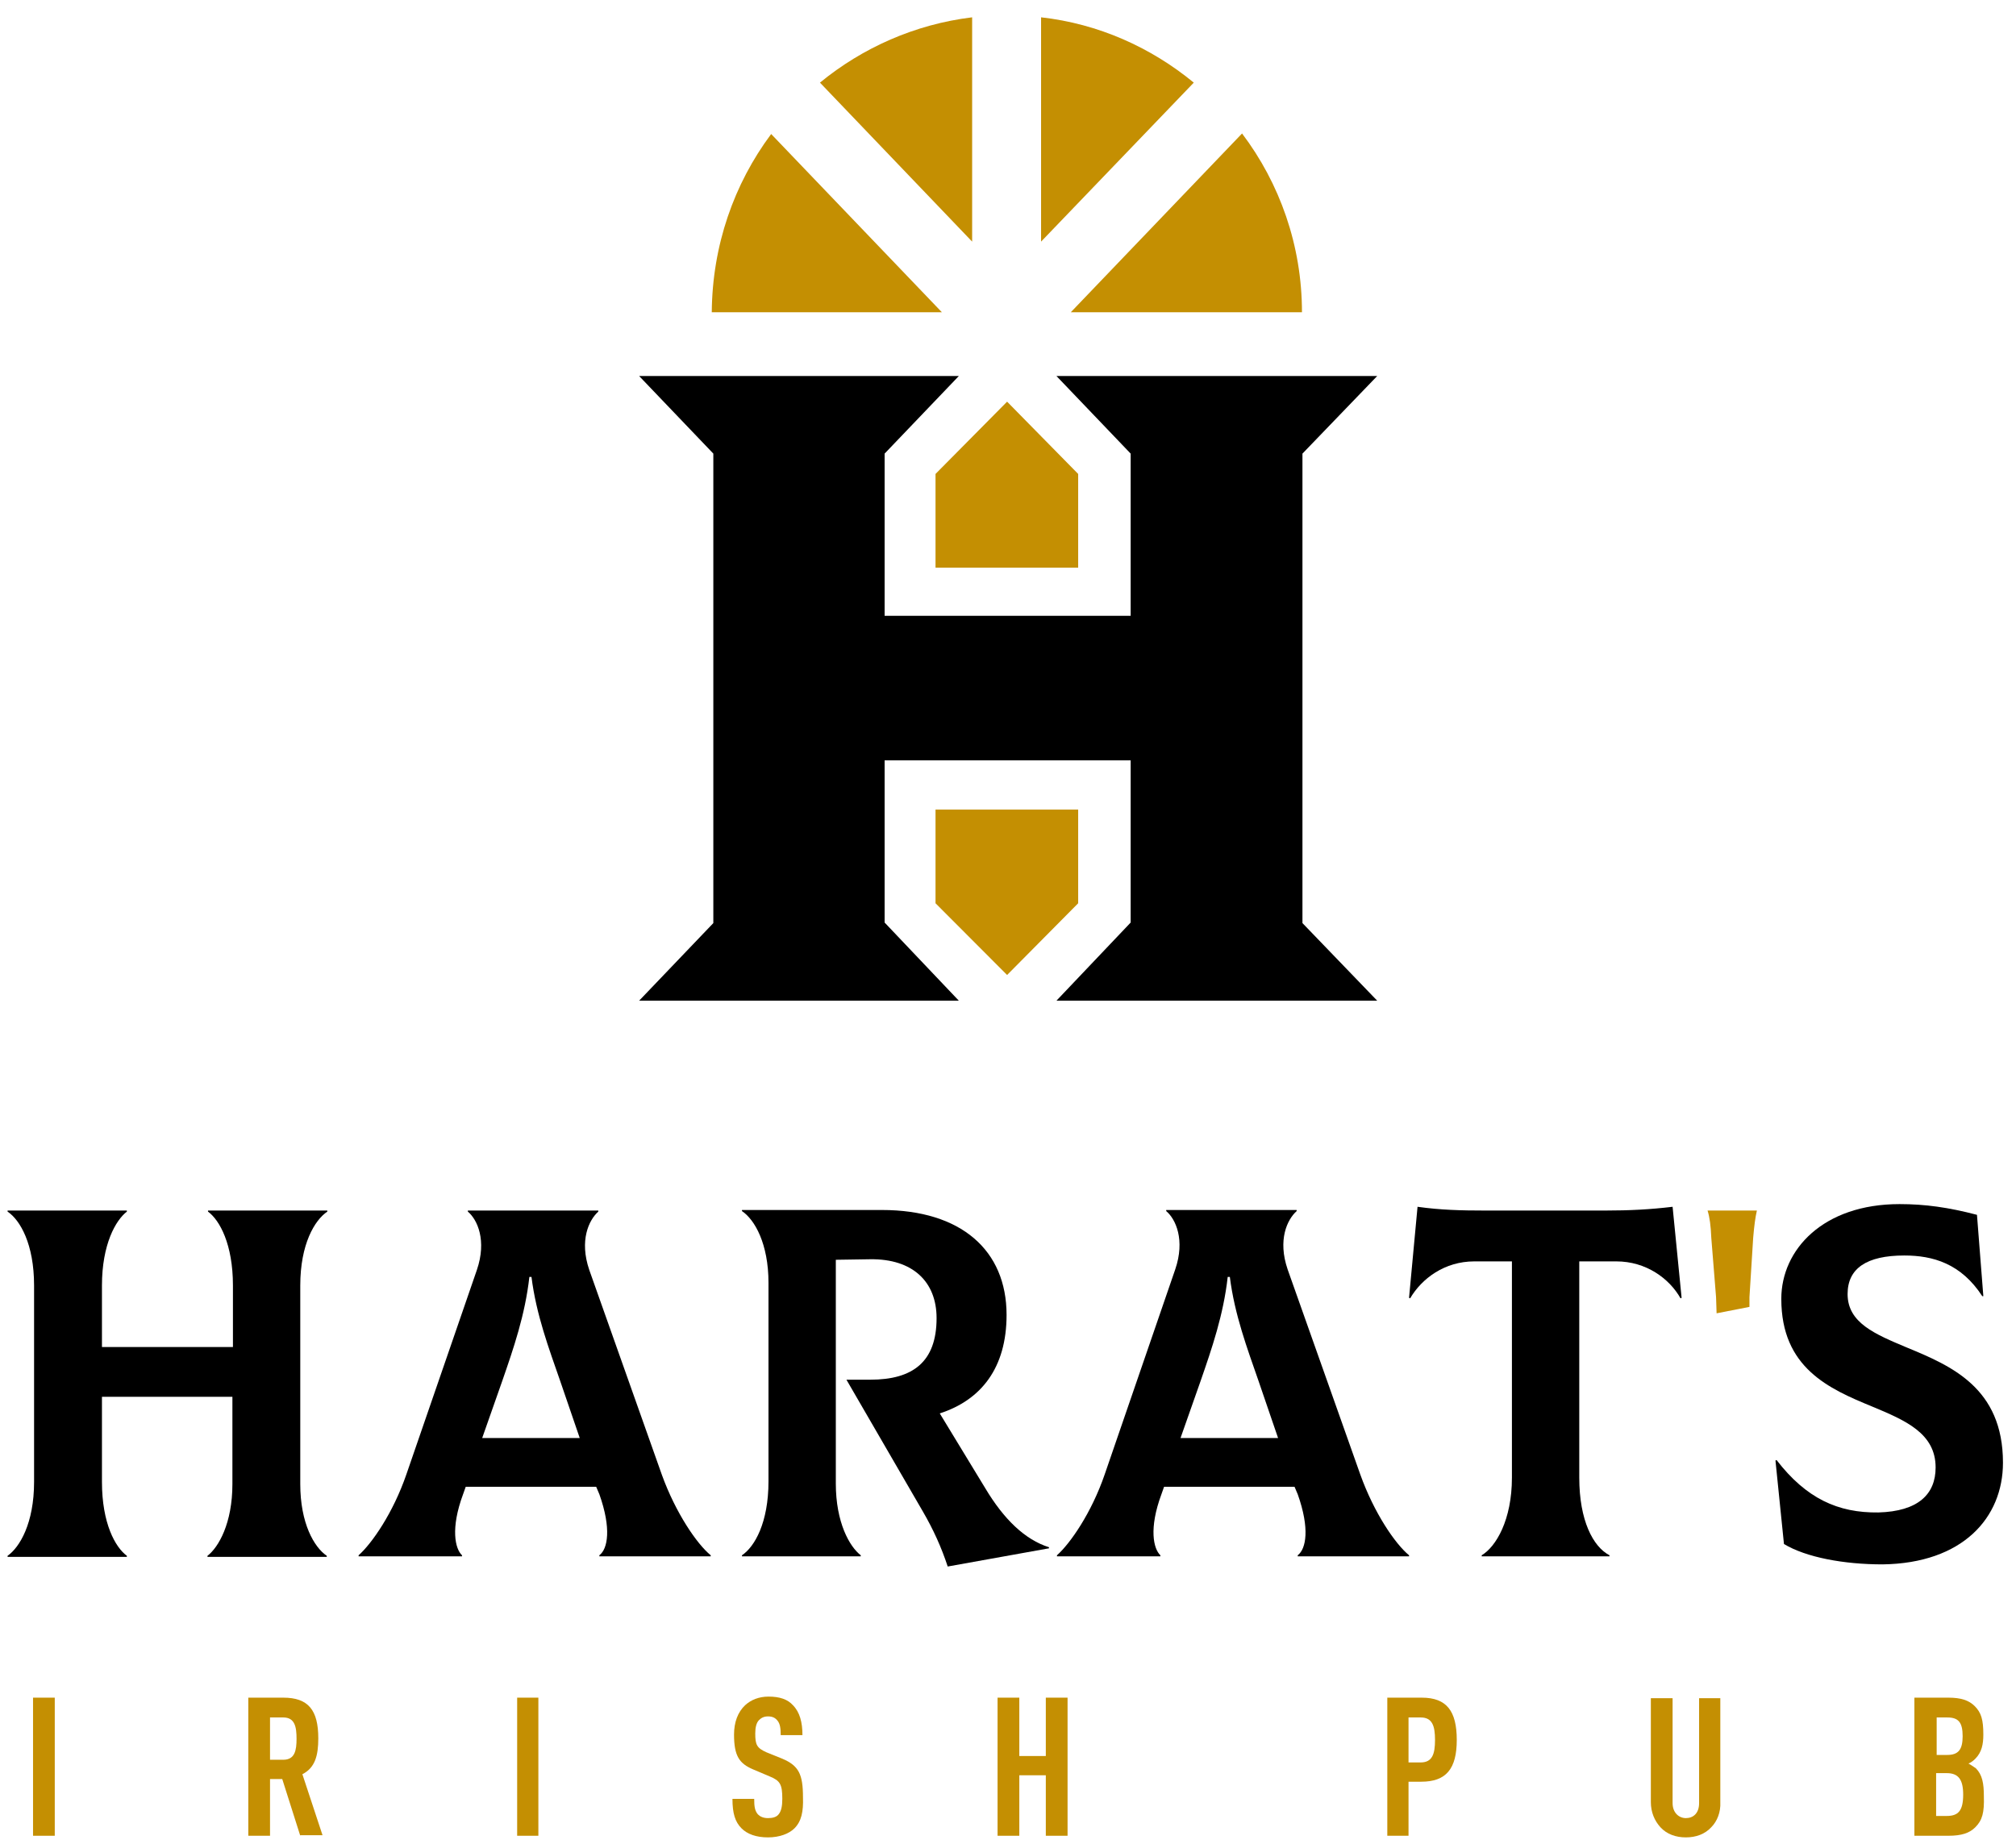 <svg width="103" height="94" viewBox="0 0 103 94" fill="none" xmlns="http://www.w3.org/2000/svg">
<g clip-path="url(#clip0_106_92)">
<path d="M66.544 23.178L70.364 19.212H53.974L57.767 23.178V31.466H45.196V23.178L48.989 19.212H32.653L36.445 23.178V47.167L32.653 51.133H48.989L45.196 47.139V38.851H57.767V47.139L53.974 51.133H70.364L66.544 47.167V23.178Z" fill="black"/>
<path d="M66.519 15.956H54.707L63.458 6.82C65.381 9.364 66.519 12.537 66.519 15.956Z" fill="#C48F02"/>
<path d="M60.992 4.222L53.19 12.346V0.885C56.115 1.213 58.797 2.417 60.992 4.222Z" fill="#C48F02"/>
<path d="M49.668 0.885V12.346L41.893 4.222C44.06 2.444 46.742 1.24 49.668 0.885Z" fill="#C48F02"/>
<path d="M39.4 6.848L48.123 15.956H36.365C36.392 12.537 37.503 9.391 39.4 6.848Z" fill="#C48F02"/>
<path d="M55.085 24.217L51.454 20.524L47.797 24.217V29.004H55.085V24.217Z" fill="#C48F02"/>
<path d="M55.085 41.367H47.797V46.154L51.454 49.819L55.085 46.154V41.367Z" fill="#C48F02"/>
<path d="M15.341 65.684V75.832C15.341 77.829 16.046 79.059 16.696 79.497V79.552H10.6V79.497C11.169 79.059 11.874 77.829 11.874 75.832V71.373H5.209V75.722C5.209 77.829 5.886 79.059 6.482 79.497V79.552H0.387V79.497C1.01 79.059 1.741 77.829 1.741 75.722V65.684C1.741 63.578 1.037 62.347 0.387 61.909V61.855H6.482V61.909C5.914 62.347 5.209 63.578 5.209 65.684V68.829H11.901V65.684C11.901 63.578 11.223 62.347 10.627 61.909V61.855H16.723V61.909C16.073 62.347 15.341 63.578 15.341 65.684Z" fill="black"/>
<path d="M36.311 79.47V79.525H30.622V79.47C31.055 79.142 31.245 78.102 30.622 76.352L30.459 75.969H23.795L23.659 76.352C23.009 78.102 23.253 79.142 23.605 79.47V79.525H18.322V79.47C19 78.868 20.083 77.309 20.761 75.34L24.364 64.891C24.878 63.386 24.391 62.319 23.903 61.909V61.855H30.568V61.909C30.08 62.347 29.593 63.386 30.107 64.891L33.819 75.367C34.523 77.309 35.607 78.895 36.311 79.47ZM25.664 70.553L24.635 73.48H29.62L28.617 70.553C28.048 68.912 27.398 67.188 27.154 65.246H27.046C26.829 67.188 26.233 68.912 25.664 70.553Z" fill="black"/>
<path d="M71.991 79.47V79.524H66.302V79.47C66.735 79.141 66.925 78.102 66.302 76.352L66.139 75.969H59.474L59.339 76.352C58.689 78.102 58.933 79.141 59.285 79.47V79.524H54.002V79.47C54.679 78.868 55.763 77.309 56.44 75.339L60.044 64.863C60.558 63.359 60.071 62.292 59.583 61.882V61.827H66.248V61.882C65.76 62.319 65.272 63.359 65.787 64.863L69.498 75.339C70.203 77.309 71.287 78.895 71.991 79.47ZM61.344 70.553L60.314 73.48H65.299L64.297 70.553C63.728 68.912 63.078 67.188 62.834 65.246H62.725C62.509 67.188 61.913 68.912 61.344 70.553Z" fill="black"/>
<path d="M53.594 79.059V79.114L48.42 80.044C48.095 79.059 47.688 78.157 47.147 77.227L43.245 70.498H44.465C46.632 70.498 47.851 69.595 47.851 67.352C47.851 65.492 46.632 64.316 44.465 64.344L42.703 64.371V75.804C42.703 77.801 43.408 79.032 43.977 79.47V79.524H37.908V79.47C38.559 79.032 39.263 77.801 39.263 75.695V65.547C39.263 63.55 38.559 62.319 37.908 61.882V61.827H45.06C49.097 61.827 51.427 63.879 51.427 67.188C51.427 69.896 50.127 71.537 48.014 72.221L50.343 76.051C51.291 77.637 52.375 78.677 53.594 79.059Z" fill="black"/>
<path d="M85.915 66.313L85.861 66.341C85.292 65.328 84.1 64.453 82.583 64.453H80.687V75.504C80.687 77.692 81.391 79.032 82.231 79.47V79.525H75.702V79.47C76.433 79.032 77.246 77.665 77.246 75.504V64.453H75.323C73.806 64.453 72.641 65.328 72.045 66.341L71.99 66.313L72.424 61.663C73.589 61.827 74.645 61.855 75.865 61.855H82.014C83.26 61.855 84.317 61.8 85.455 61.663L85.915 66.313Z" fill="black"/>
<path d="M91.145 78.895L90.711 74.629L90.765 74.601C92.282 76.57 93.908 77.309 95.967 77.282C97.999 77.227 98.893 76.352 98.893 74.984C98.893 73.234 97.349 72.577 95.642 71.866C93.447 70.963 91.009 69.896 91.009 66.368C91.009 63.851 93.149 61.526 97.051 61.526C98.351 61.526 99.543 61.691 101.006 62.074L101.331 66.231H101.277C100.193 64.563 98.757 64.152 97.294 64.152C95.371 64.152 94.396 64.809 94.396 66.122C94.396 67.599 95.804 68.173 97.43 68.857C99.678 69.787 102.334 70.909 102.334 74.738C102.334 77.555 100.274 79.88 96.184 79.935C94.206 79.935 92.282 79.579 91.145 78.895Z" fill="black"/>
<path d="M87.676 66.286C87.676 66.395 87.703 66.997 87.703 67.106L89.382 66.778V66.286L89.572 63.249C89.626 62.62 89.68 62.21 89.762 61.855H87.242C87.351 62.21 87.405 62.62 87.432 63.249L87.676 66.286Z" fill="#C48F02"/>
<path d="M1.688 93.802V86.745H2.798V93.802H1.688Z" fill="#C48F02"/>
<path d="M15.341 93.802L14.42 90.903H13.796V93.802H12.686V86.745H14.474C15.747 86.745 16.262 87.374 16.262 88.824C16.262 89.699 16.099 90.328 15.449 90.657L16.479 93.775H15.341V93.802ZM14.474 87.757H13.796V89.918H14.474C15.07 89.918 15.151 89.426 15.151 88.851C15.151 88.25 15.07 87.757 14.474 87.757Z" fill="#C48F02"/>
<path d="M26.422 93.802V86.745H27.506V93.802H26.422Z" fill="#C48F02"/>
<path d="M40.592 93.42C40.321 93.694 39.833 93.885 39.237 93.885C38.641 93.885 38.181 93.721 37.883 93.42C37.557 93.092 37.422 92.654 37.422 91.916H38.533C38.533 92.299 38.56 92.517 38.722 92.709C38.831 92.818 38.993 92.9 39.237 92.9C39.481 92.9 39.671 92.846 39.779 92.709C39.914 92.545 39.969 92.299 39.969 91.916C39.969 91.177 39.86 90.986 39.318 90.767L38.478 90.411C37.774 90.111 37.503 89.728 37.503 88.633C37.503 88.004 37.693 87.485 38.072 87.129C38.37 86.856 38.776 86.691 39.264 86.691C39.833 86.691 40.239 86.828 40.51 87.129C40.863 87.485 40.998 88.004 40.998 88.661H39.887C39.887 88.332 39.86 88.086 39.725 87.922C39.616 87.785 39.481 87.703 39.237 87.703C39.02 87.703 38.885 87.785 38.776 87.895C38.641 88.032 38.587 88.278 38.587 88.579C38.587 89.153 38.668 89.317 39.156 89.536L39.969 89.864C40.808 90.22 41.025 90.657 41.025 91.834C41.052 92.572 40.944 93.065 40.592 93.42Z" fill="#C48F02"/>
<path d="M53.432 93.802V90.711H52.078V93.802H50.967V86.745H52.078V89.727H53.432V86.745H54.543V93.802H53.432Z" fill="#C48F02"/>
<path d="M72.613 91.04H71.963V93.802H70.879V86.745H72.64C73.913 86.745 74.428 87.429 74.428 88.906C74.428 90.383 73.886 91.04 72.613 91.04ZM72.586 87.757H71.963V90.055H72.586C73.182 90.055 73.317 89.617 73.317 88.906C73.317 88.195 73.182 87.757 72.586 87.757Z" fill="#C48F02"/>
<path d="M87.432 93.365C87.107 93.721 86.647 93.885 86.132 93.885C85.617 93.885 85.157 93.721 84.832 93.365C84.534 93.037 84.344 92.6 84.344 92.08V86.773H85.455V92.135C85.455 92.627 85.78 92.9 86.132 92.9C86.511 92.9 86.809 92.654 86.809 92.135V86.773H87.893V92.08C87.92 92.6 87.73 93.065 87.432 93.365Z" fill="#C48F02"/>
<path d="M100.924 93.365C100.626 93.665 100.22 93.802 99.543 93.802H97.809V86.745H99.543C100.193 86.745 100.599 86.882 100.897 87.183C101.222 87.511 101.331 87.867 101.331 88.632C101.331 89.125 101.25 89.535 100.924 89.863C100.816 89.973 100.708 90.055 100.572 90.11C100.708 90.192 100.843 90.274 100.952 90.356C101.277 90.684 101.358 91.122 101.358 91.778C101.385 92.626 101.277 93.009 100.924 93.365ZM99.488 87.757H98.947V89.672H99.488C100.057 89.672 100.274 89.398 100.274 88.715C100.274 88.003 100.057 87.757 99.488 87.757ZM99.461 90.602H98.919V92.79H99.461C100.057 92.79 100.301 92.517 100.301 91.696C100.301 90.93 100.057 90.602 99.461 90.602Z" fill="#C48F02"/>
</g>
<defs>
<clipPath id="clip0_106_92">
<rect width="102" height="93" fill="white" transform="translate(0.387 0.885)"/>
</clipPath>
</defs>
</svg>
